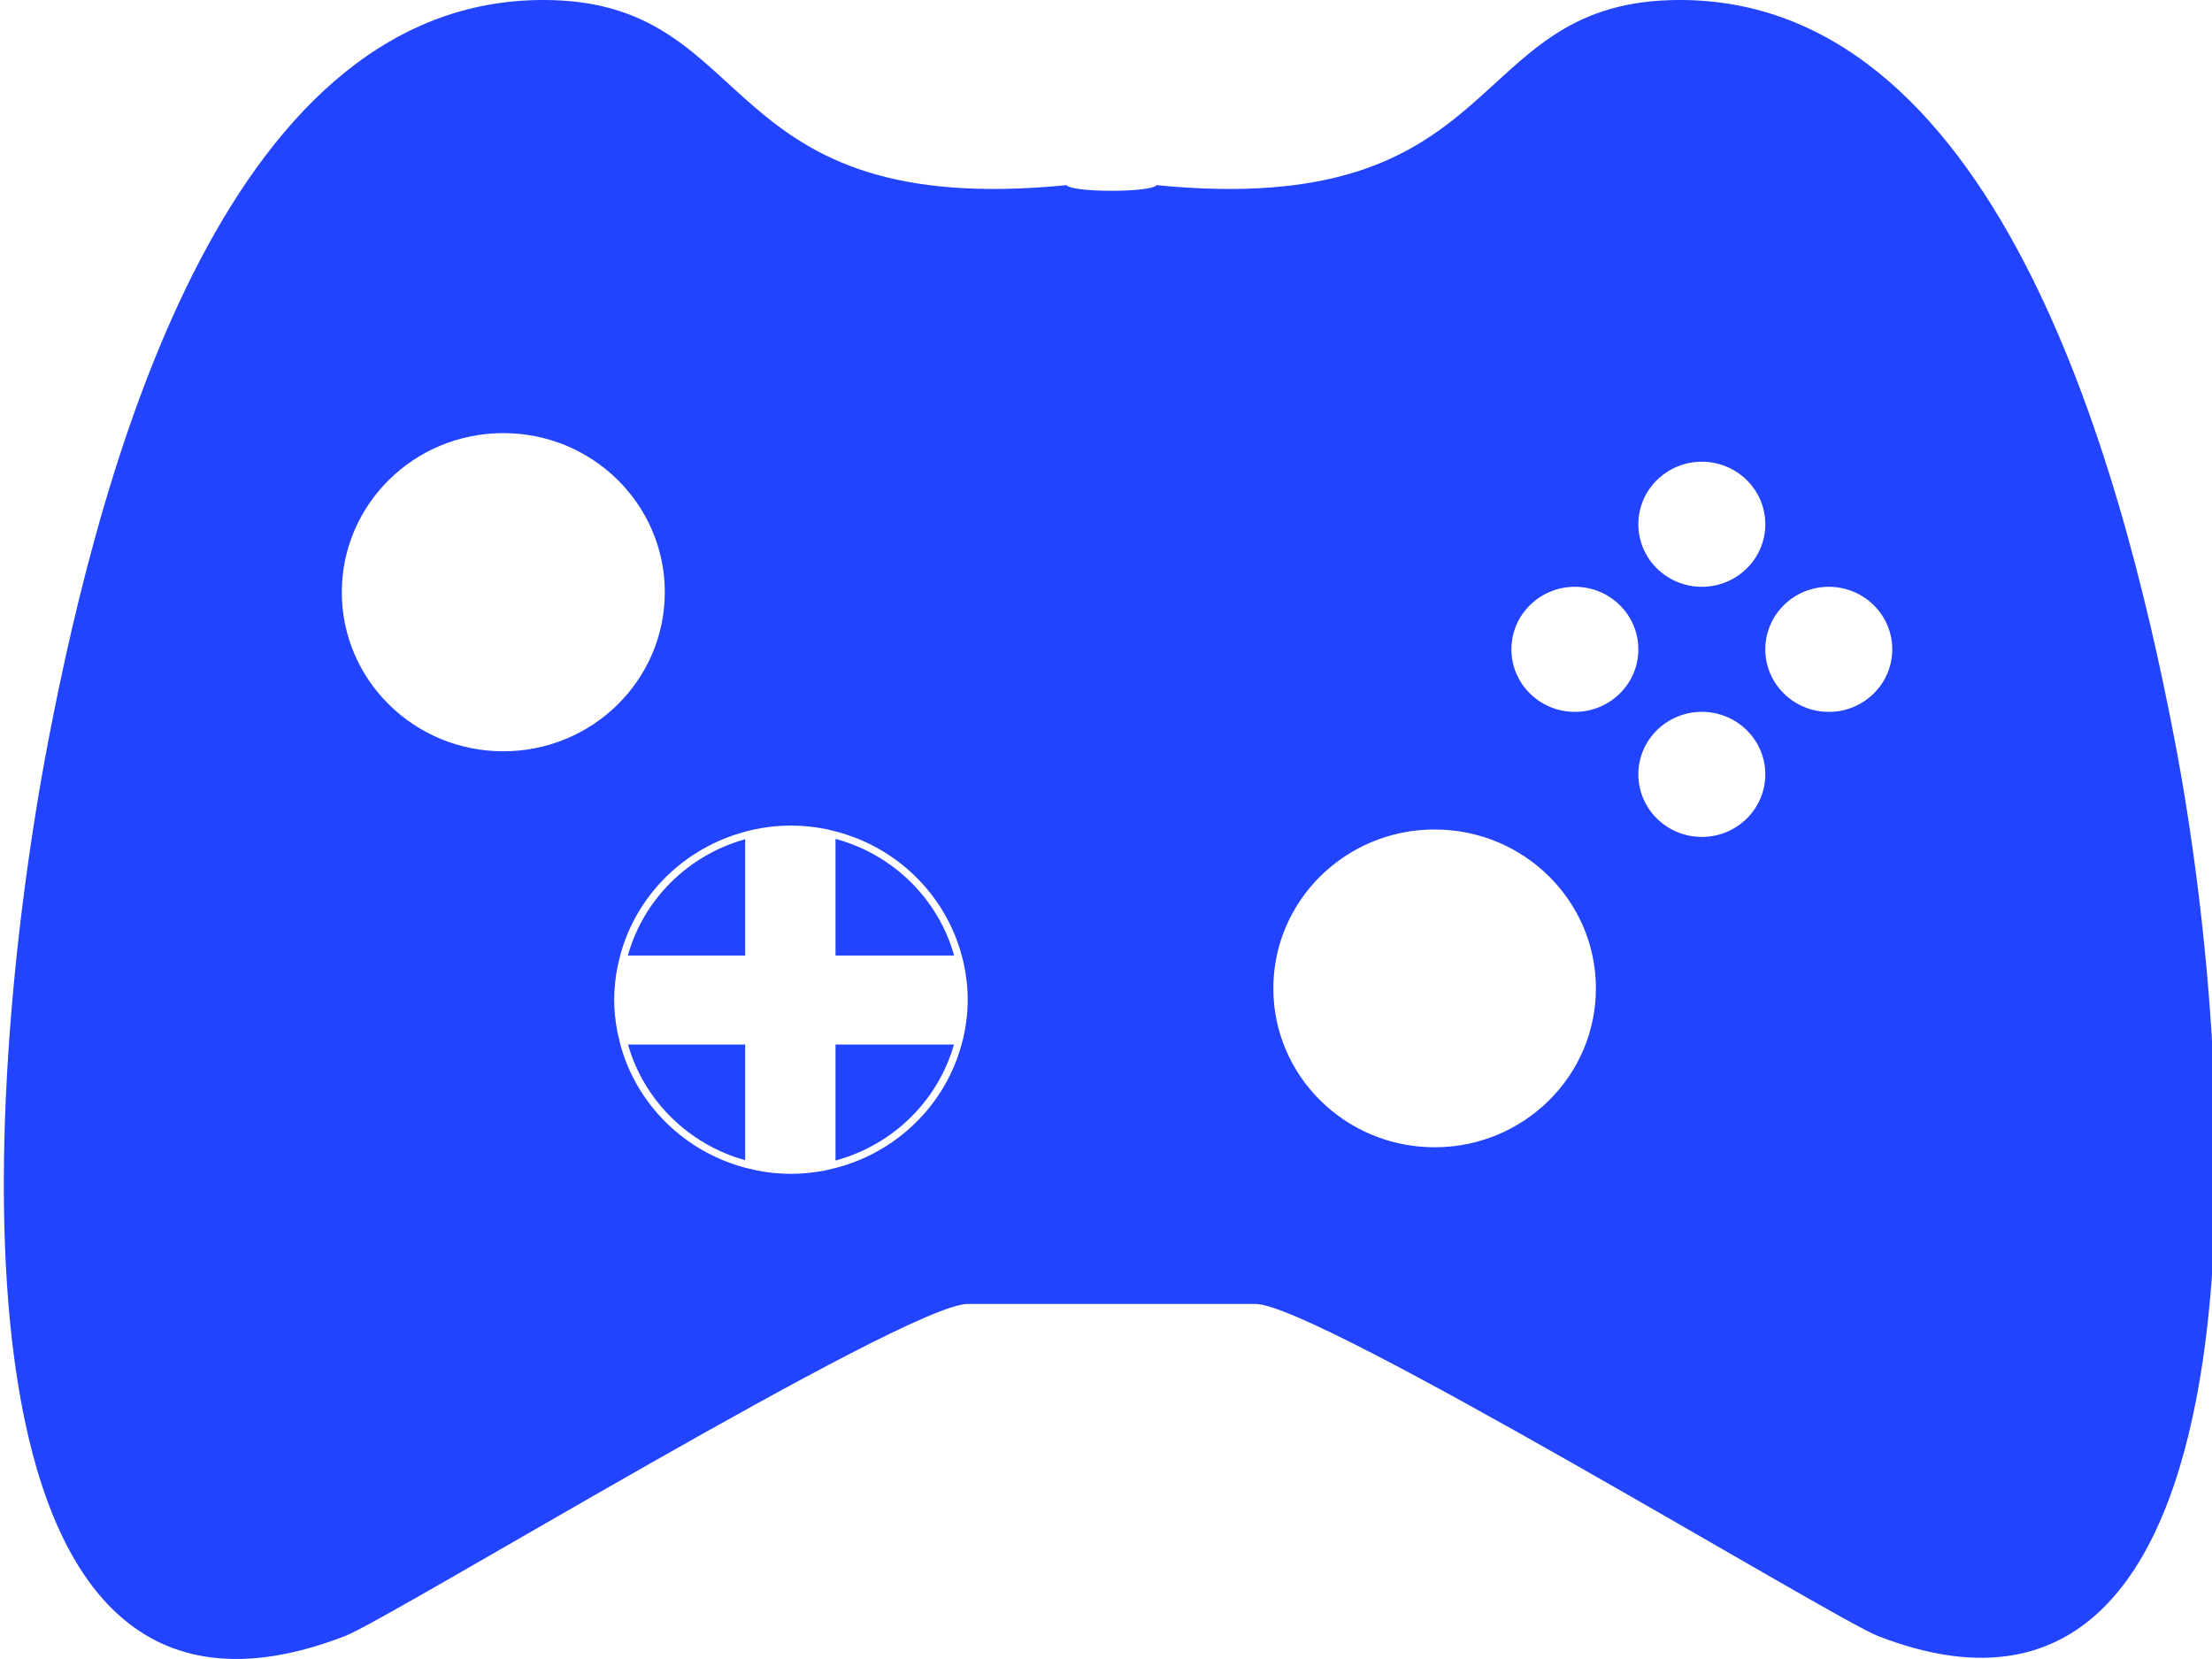 <svg xmlns:rdf="http://www.w3.org/1999/02/22-rdf-syntax-ns#" xmlns="http://www.w3.org/2000/svg" xmlns:dc="http://purl.org/dc/elements/1.1/" xmlns:cc="http://web.resource.org/cc/" id="Layer_1" xml:space="preserve" viewBox="0 0 360 270" y="0px" x="0px"><g fill="#24f">	<path d="m155.28 155.51c-2.573-9.212-9.944-16.461-19.301-18.981v18.981h19.3z"></path>	<path d="m353.93 120.47c-8.85-46.19-29.57-121.94-82.05-120.45-33.922 0.966-26.277 35.779-83.655 30.111-0.809 1.224-13.834 1.224-14.643 0-57.376 5.668-49.734-29.145-83.655-30.111-52.48-1.494-73.198 74.26-82.047 120.45-11.283 58.903-18.08 171.4 48.263 145.8 7.434-2.867 91.267-54.054 101.35-54.054h46.818c10.086 0 93.924 51.17 101.35 54.054 63.87 24.79 59.55-86.9 48.27-145.8zm-298.3-24.09c0-14.299 11.767-25.892 26.282-25.892 14.517 0 26.283 11.593 26.283 25.892s-11.766 25.892-26.283 25.892c-14.518 0-26.285-11.59-26.285-25.89zm101.17 72.44l-0.308 1.175c-2.662 9.815-10.533 17.528-20.517 20.096l-1.784 0.421c-1.771 0.337-3.596 0.528-5.465 0.528-1.871 0-3.694-0.191-5.465-0.528l-1.985-0.471c-9.89-2.62-17.673-10.299-20.315-20.046l-0.509-2.19c-0.308-1.659-0.493-3.36-0.493-5.105 0-1.746 0.185-3.447 0.493-5.106l0.48-2.079c2.614-9.801 10.416-17.525 20.344-20.156l1.414-0.359c1.948-0.411 3.964-0.64 6.036-0.64 2.071 0 4.087 0.229 6.036 0.64l1.213 0.308c10.023 2.578 17.914 10.341 20.545 20.207l0.279 1.066c0.442 1.973 0.694 4.015 0.694 6.119 0 2.1-0.25 4.15-0.69 6.12zm120.17-93.674c5.706 0 10.331 4.557 10.331 10.177 0 5.622-4.625 10.178-10.331 10.178-5.704 0-10.33-4.556-10.33-10.178 0-5.62 4.62-10.177 10.33-10.177zm-43.49 111.57c-14.496 0-26.246-11.578-26.246-25.858 0-14.281 11.75-25.86 26.246-25.86 14.5 0 26.251 11.579 26.251 25.86 0 14.28-11.75 25.86-26.25 25.86zm22.83-70.86c-5.706 0-10.331-4.557-10.331-10.179 0-5.621 4.625-10.177 10.331-10.177 5.705 0 10.33 4.556 10.33 10.177 0 5.62-4.63 10.18-10.33 10.18zm20.66 20.35c-5.704 0-10.33-4.557-10.33-10.177s4.626-10.177 10.33-10.177c5.706 0 10.331 4.557 10.331 10.177s-4.63 10.18-10.33 10.18zm20.66-20.35c-5.704 0-10.329-4.556-10.329-10.177s4.625-10.178 10.329-10.178c5.706 0 10.333 4.557 10.333 10.178s-4.63 10.18-10.33 10.18z"></path>	<path d="m135.98 188.87c9.32-2.511 16.671-9.713 19.272-18.871h-19.272v18.87z"></path>	<path d="m102.21 170c2.582 9.093 9.845 16.262 19.07 18.82v-18.82h-19.07z"></path>	<path d="m121.28 136.58c-9.262 2.569-16.546 9.784-19.1 18.929h19.1v-18.93z"></path></g></svg>